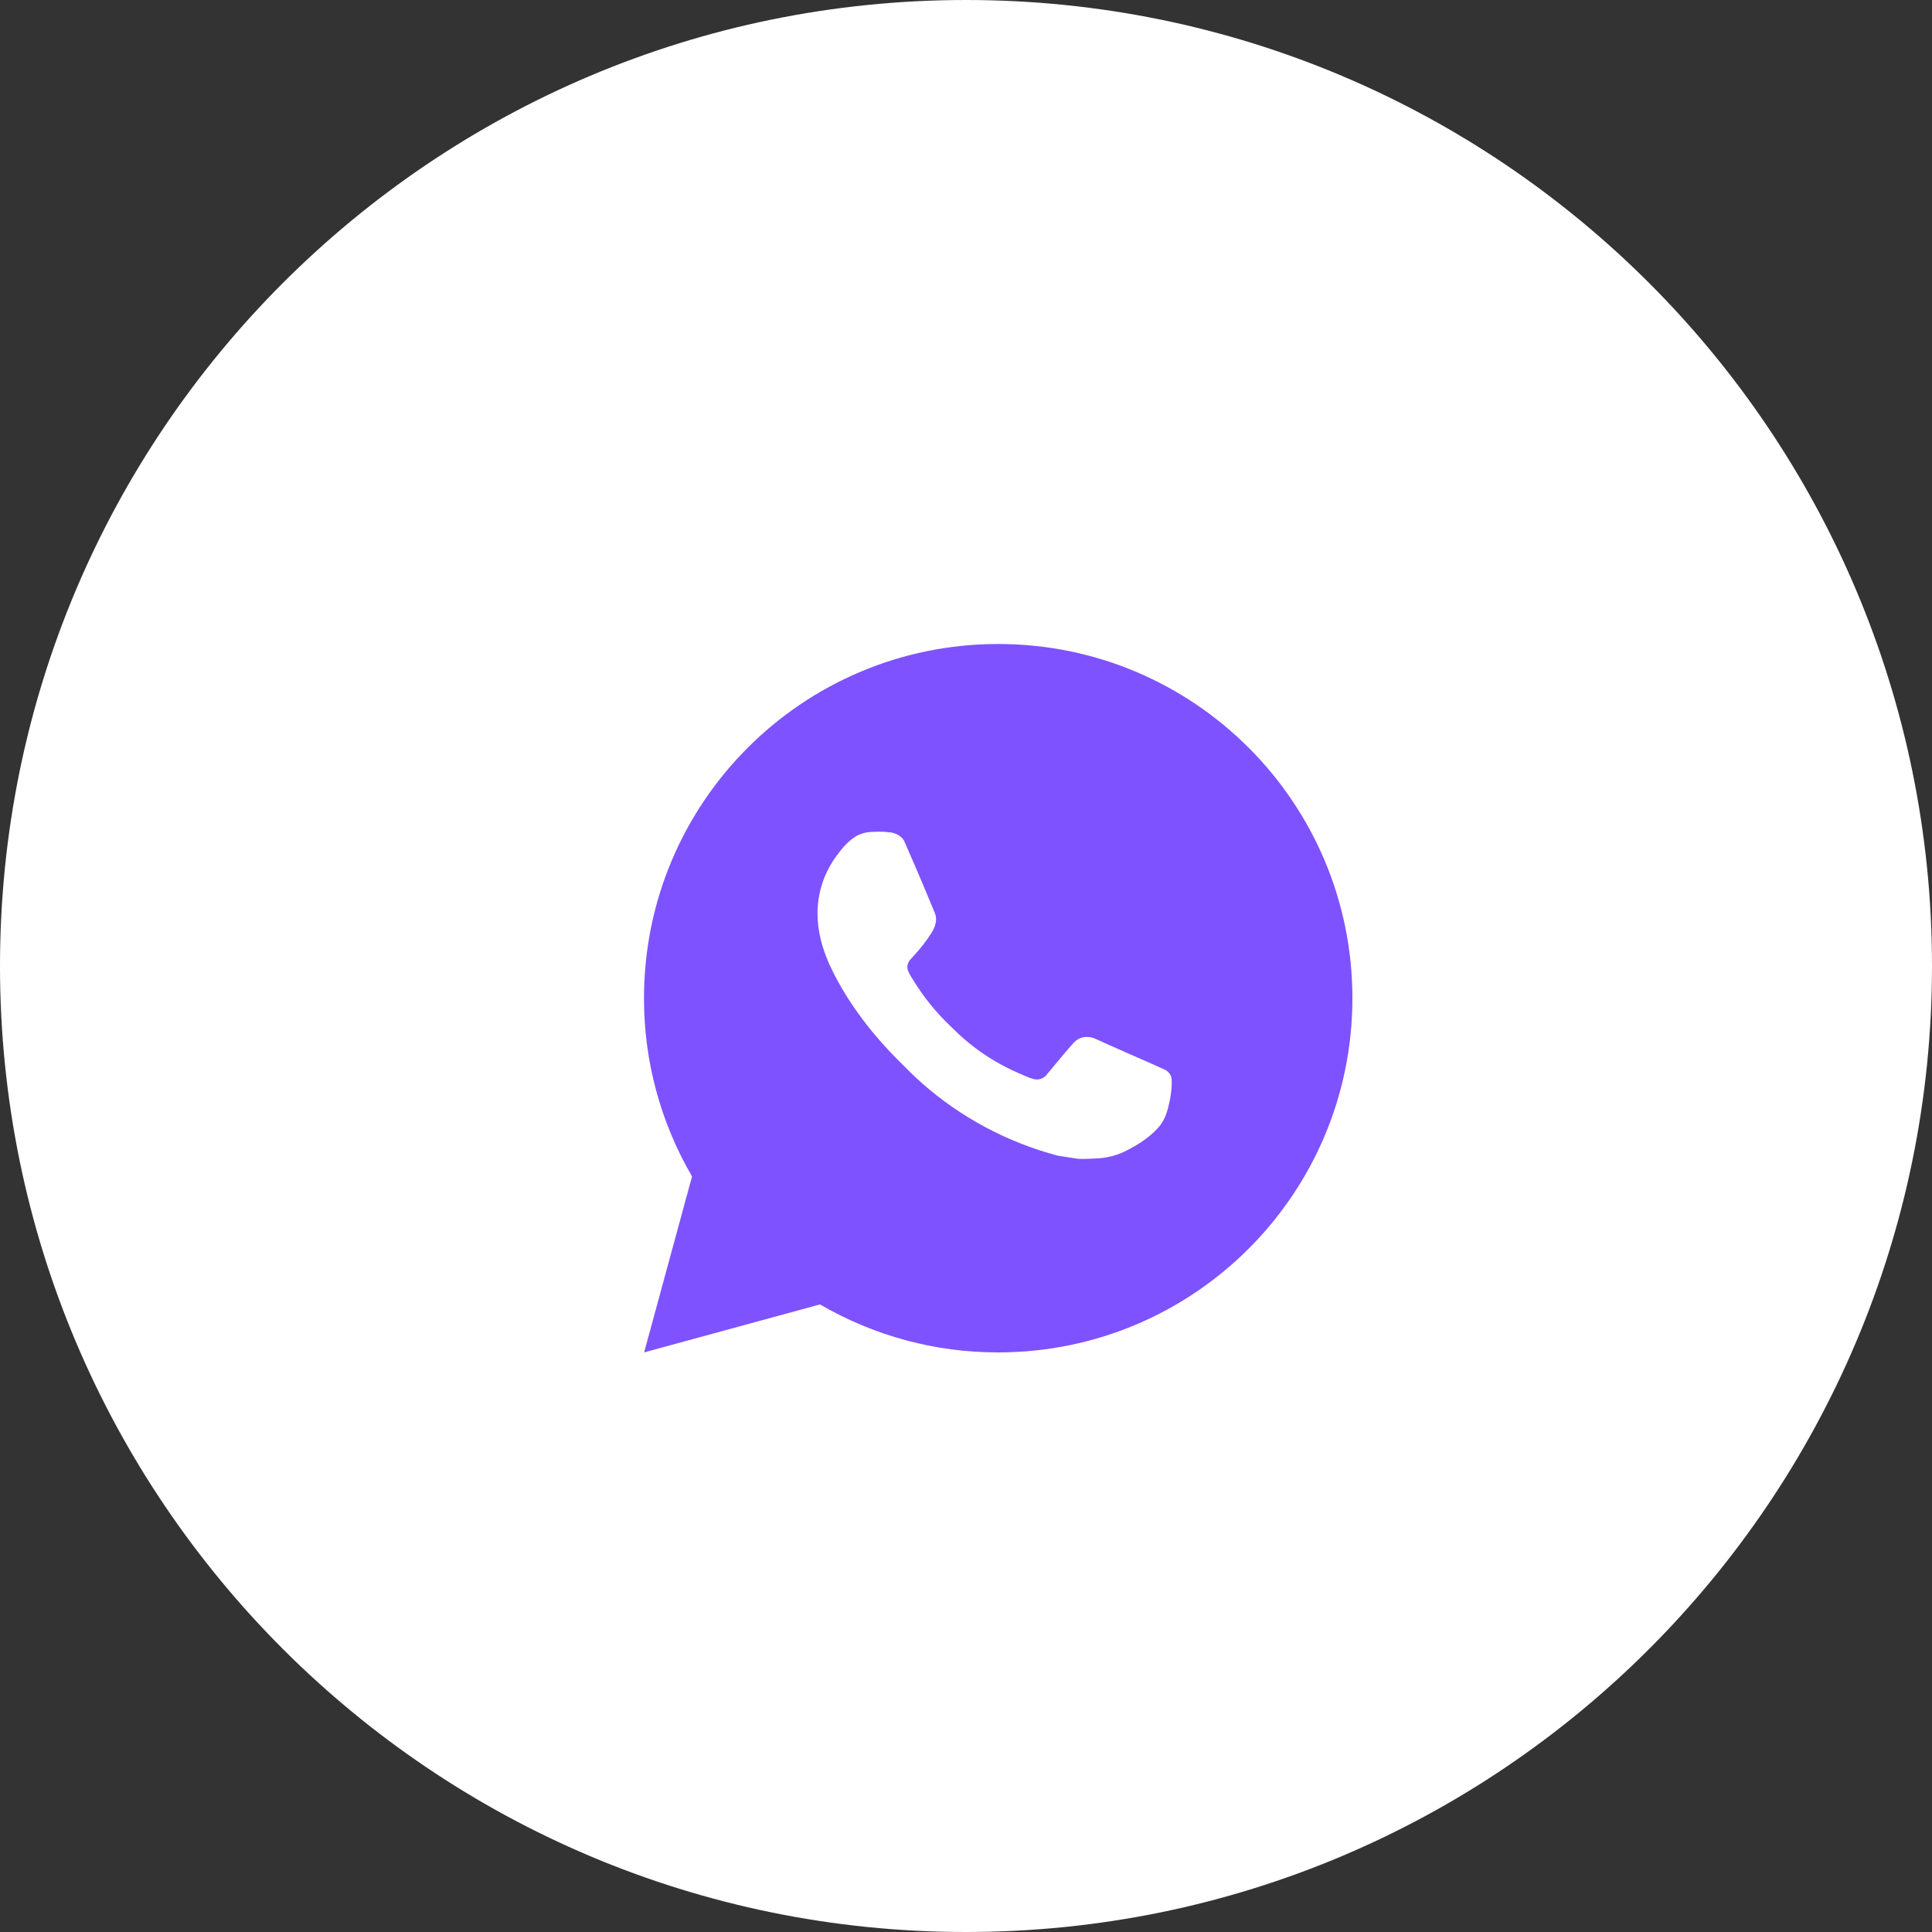 <?xml version="1.0" encoding="UTF-8"?> <svg xmlns="http://www.w3.org/2000/svg" width="30" height="30" viewBox="0 0 30 30" fill="none"><rect x="0" y="0" width="30" height="30" fill="#333333" stroke="none"/><path d="M30 15C30 6.716 23.284 0 15 0C6.716 0 0 6.716 0 15C0 23.284 6.716 30 15 30C23.284 30 30 23.284 30 15Z" fill="white"></path><path d="M15.5 10C18.538 10 21 12.462 21 15.5C21 18.538 18.538 21 15.5 21C14.528 21.002 13.573 20.744 12.733 20.255L10.002 21L10.746 18.268C10.256 17.428 9.998 16.472 10 15.5C10 12.462 12.462 10 15.5 10ZM13.516 12.919C13.444 12.924 13.375 12.942 13.311 12.974C13.251 13.008 13.197 13.05 13.149 13.1C13.083 13.162 13.046 13.216 13.006 13.268C12.802 13.533 12.693 13.857 12.694 14.191C12.696 14.46 12.766 14.723 12.876 14.968C13.101 15.464 13.471 15.99 13.96 16.476C14.077 16.593 14.193 16.711 14.317 16.82C14.924 17.355 15.647 17.74 16.429 17.946L16.741 17.994C16.843 17.999 16.945 17.992 17.047 17.987C17.207 17.978 17.364 17.935 17.505 17.86C17.577 17.822 17.648 17.782 17.716 17.739C17.716 17.739 17.74 17.723 17.785 17.689C17.859 17.634 17.905 17.595 17.966 17.531C18.012 17.483 18.051 17.428 18.082 17.364C18.125 17.275 18.168 17.104 18.185 16.961C18.198 16.852 18.195 16.793 18.193 16.756C18.191 16.697 18.142 16.636 18.088 16.61L17.768 16.467C17.768 16.467 17.29 16.259 16.997 16.125C16.966 16.112 16.934 16.104 16.9 16.103C16.863 16.099 16.825 16.103 16.789 16.115C16.753 16.127 16.72 16.147 16.692 16.173C16.69 16.172 16.653 16.203 16.255 16.685C16.232 16.715 16.201 16.739 16.165 16.751C16.129 16.764 16.09 16.766 16.053 16.756C16.017 16.747 15.982 16.735 15.948 16.72C15.88 16.691 15.856 16.68 15.809 16.66C15.493 16.523 15.201 16.337 14.943 16.109C14.874 16.048 14.809 15.982 14.743 15.919C14.527 15.711 14.338 15.477 14.182 15.221L14.15 15.169C14.127 15.134 14.108 15.096 14.094 15.056C14.073 14.975 14.127 14.91 14.127 14.91C14.127 14.91 14.261 14.764 14.323 14.685C14.383 14.608 14.435 14.533 14.468 14.48C14.533 14.375 14.553 14.268 14.519 14.185C14.365 13.809 14.205 13.434 14.041 13.062C14.009 12.989 13.913 12.936 13.825 12.925C13.796 12.922 13.766 12.919 13.736 12.917C13.662 12.913 13.589 12.914 13.516 12.919Z" fill="#7E52FF"></path></svg> 